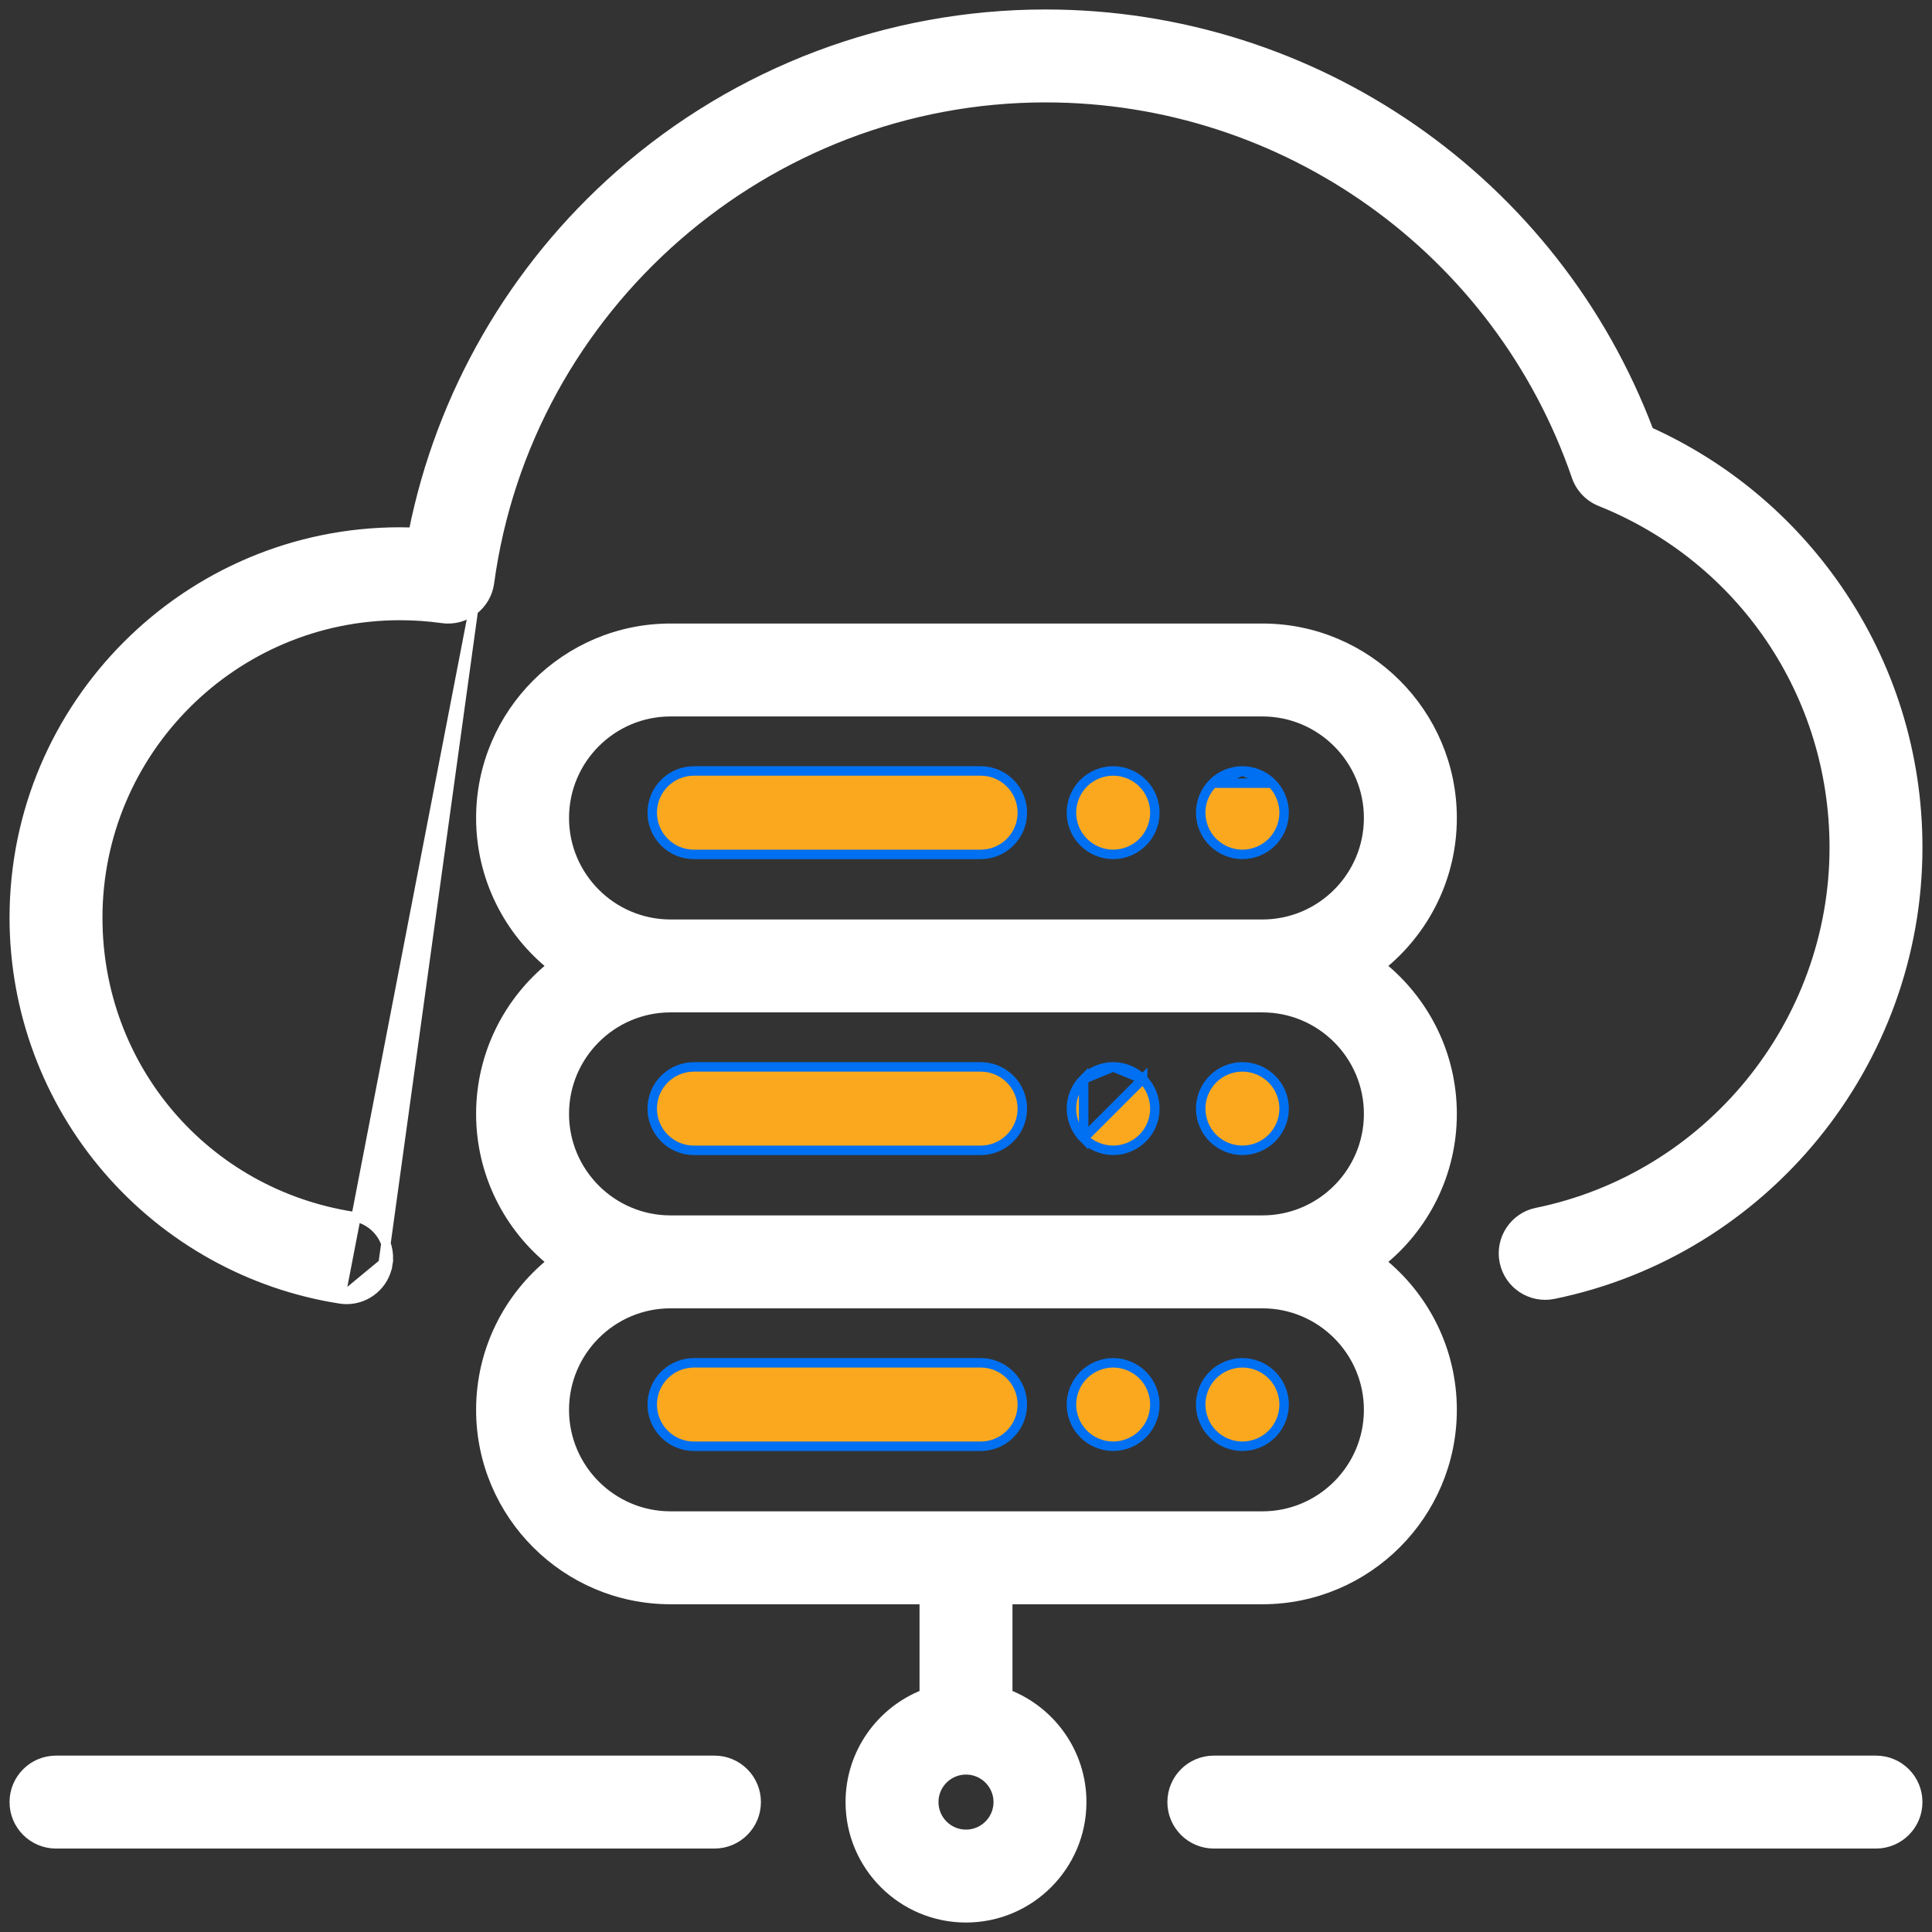 <?xml version="1.0" encoding="UTF-8"?>
<svg xmlns="http://www.w3.org/2000/svg" width="102" height="102" viewBox="0 0 102 102" fill="none">
  <rect x="0" y="0" width="102" height="102" fill="#333333" stroke="none"/>
  <path d="M67.15 41.347L67.15 41.347C67.56 41.757 67.796 42.325 67.796 42.905C67.796 43.484 67.56 44.052 67.15 44.462C66.74 44.872 66.173 45.108 65.593 45.108C65.011 45.108 64.445 44.872 64.035 44.462C63.623 44.052 63.39 43.484 63.39 42.905V42.904C63.391 42.32 63.623 41.761 64.035 41.347L67.15 41.347ZM67.15 41.347C66.736 40.935 66.177 40.704 65.594 40.702H65.593M67.15 41.347L65.593 40.702M65.593 40.702C65.011 40.702 64.443 40.937 64.035 41.347L65.593 40.702ZM60.328 56.97L60.328 56.971C60.739 57.382 60.972 57.949 60.972 58.528C60.972 59.108 60.739 59.675 60.328 60.086L60.328 60.086C59.916 60.496 59.351 60.731 58.769 60.731C58.189 60.731 57.621 60.496 57.212 60.086L60.328 56.97ZM60.328 56.97C59.913 56.559 59.353 56.328 58.77 56.325H58.769M60.328 56.97L58.769 56.325M58.769 56.325C58.189 56.325 57.621 56.561 57.211 56.971M58.769 56.325L57.211 56.971M57.211 56.971C57.211 56.971 57.211 56.971 57.211 56.971M57.211 56.971L57.211 56.971M57.211 56.971C56.801 57.381 56.566 57.949 56.566 58.528C56.566 59.108 56.801 59.676 57.211 60.086L57.211 56.971ZM60.328 41.347L60.328 41.346C59.913 40.935 59.353 40.704 58.77 40.702H58.769C58.189 40.702 57.621 40.937 57.211 41.347L57.211 41.348C56.8 41.761 56.568 42.32 56.566 42.904V42.905C56.566 43.487 56.801 44.052 57.212 44.462L57.212 44.462C57.623 44.872 58.189 45.108 58.769 45.108C59.349 45.108 59.916 44.872 60.328 44.462L60.328 44.462C60.739 44.051 60.972 43.484 60.972 42.905C60.972 42.325 60.739 41.758 60.328 41.347ZM67.15 56.971L67.15 56.971C66.736 56.559 66.177 56.328 65.594 56.325H65.593C65.01 56.325 64.445 56.561 64.035 56.971L64.035 56.971C63.623 57.385 63.391 57.944 63.39 58.528V58.528C63.39 59.11 63.623 59.676 64.035 60.086C64.445 60.496 65.011 60.731 65.593 60.731C66.173 60.731 66.74 60.496 67.15 60.086C67.56 59.676 67.796 59.108 67.796 58.528C67.796 57.949 67.56 57.381 67.15 56.971ZM67.15 72.595L67.15 72.594C66.736 72.183 66.177 71.952 65.594 71.949H65.593C65.01 71.949 64.445 72.185 64.034 72.594L64.033 72.595C63.623 73.005 63.39 73.573 63.39 74.152C63.39 74.731 63.623 75.299 64.033 75.71L64.034 75.71C64.445 76.12 65.011 76.355 65.593 76.355C66.173 76.355 66.74 76.12 67.15 75.71C67.56 75.3 67.796 74.732 67.796 74.152C67.796 73.572 67.56 73.005 67.15 72.595ZM58.77 71.949H58.769C58.189 71.949 57.621 72.185 57.211 72.595C56.802 73.005 56.566 73.572 56.566 74.152C56.566 74.732 56.801 75.3 57.211 75.71C57.621 76.12 58.189 76.355 58.769 76.355C59.351 76.355 59.916 76.12 60.326 75.71C60.739 75.299 60.972 74.731 60.972 74.152C60.972 73.573 60.739 73.005 60.326 72.594C59.912 72.183 59.353 71.951 58.77 71.949ZM51.772 40.702H36.637C35.42 40.702 34.434 41.688 34.434 42.905C34.434 44.122 35.42 45.108 36.637 45.108H51.772C52.989 45.108 53.975 44.122 53.975 42.905C53.975 41.688 52.989 40.702 51.772 40.702ZM51.772 56.326H36.637C35.42 56.326 34.434 57.312 34.434 58.529C34.434 59.745 35.42 60.732 36.637 60.732H51.772C52.989 60.732 53.975 59.745 53.975 58.529C53.975 57.312 52.989 56.326 51.772 56.326ZM51.772 71.95H36.637C35.42 71.95 34.434 72.936 34.434 74.153C34.434 75.369 35.42 76.356 36.637 76.356H51.772C52.989 76.356 53.975 75.369 53.975 74.153C53.975 72.936 52.989 71.95 51.772 71.95Z" fill="#FBA81F" stroke="#0070F2" stroke-width="0.5"></path>
  <path d="M99.043 92.938H64.085C62.868 92.938 61.882 93.924 61.882 95.141C61.882 96.358 62.868 97.344 64.085 97.344H99.043C100.26 97.344 101.246 96.358 101.246 95.141C101.246 93.924 100.26 92.938 99.043 92.938ZM37.72 92.938H2.957C1.74 92.938 0.754 93.924 0.754 95.141C0.754 96.358 1.74 97.344 2.957 97.344H37.72C38.937 97.344 39.923 96.358 39.923 95.141C39.923 93.924 38.936 92.938 37.72 92.938Z" fill="white" stroke="white" stroke-width="0.5"></path>
  <path d="M76.664 58.808C76.664 55.652 75.196 52.833 72.908 50.996C75.196 49.16 76.664 46.341 76.664 43.184C76.664 37.662 72.171 33.169 66.649 33.169H35.401C29.879 33.169 25.386 37.662 25.386 43.184C25.386 46.341 26.854 49.16 29.141 50.996C26.854 52.833 25.386 55.652 25.386 58.808C25.386 61.965 26.854 64.784 29.141 66.62C26.854 68.456 25.386 71.275 25.386 74.432C25.386 79.954 29.879 84.447 35.401 84.447H48.797V89.444C46.515 90.33 44.891 92.548 44.891 95.141C44.891 98.51 47.631 101.25 51 101.25C54.369 101.25 57.109 98.51 57.109 95.141C57.109 92.548 55.486 90.33 53.203 89.444V84.447H66.649C72.171 84.447 76.664 79.954 76.664 74.432C76.664 71.275 75.196 68.456 72.909 66.62C75.196 64.784 76.664 61.965 76.664 58.808ZM29.792 43.184C29.792 40.092 32.308 37.575 35.401 37.575H66.648C69.741 37.575 72.257 40.092 72.257 43.184C72.257 46.277 69.741 48.794 66.648 48.794H35.401C35.401 48.794 35.401 48.794 35.401 48.794C32.308 48.793 29.792 46.277 29.792 43.184ZM51 96.844C50.061 96.844 49.297 96.08 49.297 95.141C49.297 94.202 50.061 93.438 51 93.438C51.939 93.438 52.703 94.203 52.703 95.141C52.703 96.08 51.939 96.844 51 96.844ZM72.257 74.432C72.257 77.525 69.741 80.041 66.648 80.041H35.401C32.308 80.041 29.792 77.525 29.792 74.432C29.792 71.339 32.308 68.823 35.401 68.823H66.648C69.741 68.823 72.257 71.34 72.257 74.432ZM66.648 64.417H35.401C32.308 64.417 29.792 61.901 29.792 58.808C29.792 55.715 32.308 53.199 35.401 53.199H66.648C69.741 53.199 72.257 55.715 72.257 58.808C72.257 61.901 69.741 64.417 66.648 64.417Z" fill="white" stroke="white" stroke-width="0.5"></path>
  <path d="M17.961 68.575L17.96 68.575C13.212 67.835 8.858 65.415 5.702 61.76C2.511 58.066 0.754 53.34 0.754 48.453C0.754 37.224 9.89 28.088 21.12 28.088C21.354 28.088 21.588 28.092 21.823 28.1C23.276 20.82 27.095 14.182 32.72 9.23C38.931 3.762 46.915 0.75 55.199 0.75C69.402 0.75 82.08 9.565 87.058 22.786C91.069 24.592 94.496 27.451 97.009 31.099C99.781 35.123 101.246 39.841 101.246 44.743C101.246 56.131 93.161 66.05 82.02 68.33C80.828 68.573 79.664 67.806 79.42 66.613C79.176 65.421 79.944 64.257 81.136 64.013C90.235 62.152 96.84 54.047 96.84 44.743C96.84 36.659 91.993 29.491 84.49 26.48C84.197 26.363 83.932 26.183 83.714 25.954C83.496 25.724 83.33 25.451 83.227 25.152C79.117 13.192 67.853 5.156 55.199 5.156C40.443 5.156 27.821 16.166 25.841 30.765C25.802 31.052 25.707 31.329 25.561 31.58C25.414 31.83 25.22 32.049 24.989 32.224M17.961 68.575L24.989 32.224M17.961 68.575C18.075 68.593 18.189 68.602 18.302 68.602C19.369 68.602 20.307 67.825 20.477 66.738L20.23 66.7M17.961 68.575L20.23 66.7M24.989 32.224C24.758 32.4 24.494 32.527 24.214 32.6C23.933 32.674 23.64 32.691 23.353 32.65L23.353 32.65C22.612 32.546 21.86 32.494 21.119 32.494C12.319 32.494 5.16 39.654 5.16 48.454C5.16 56.374 10.828 63.005 18.639 64.222C19.841 64.41 20.664 65.536 20.477 66.738L20.23 66.7M24.989 32.224L20.23 66.7" fill="white" stroke="white" stroke-width="0.5"></path>
</svg>
